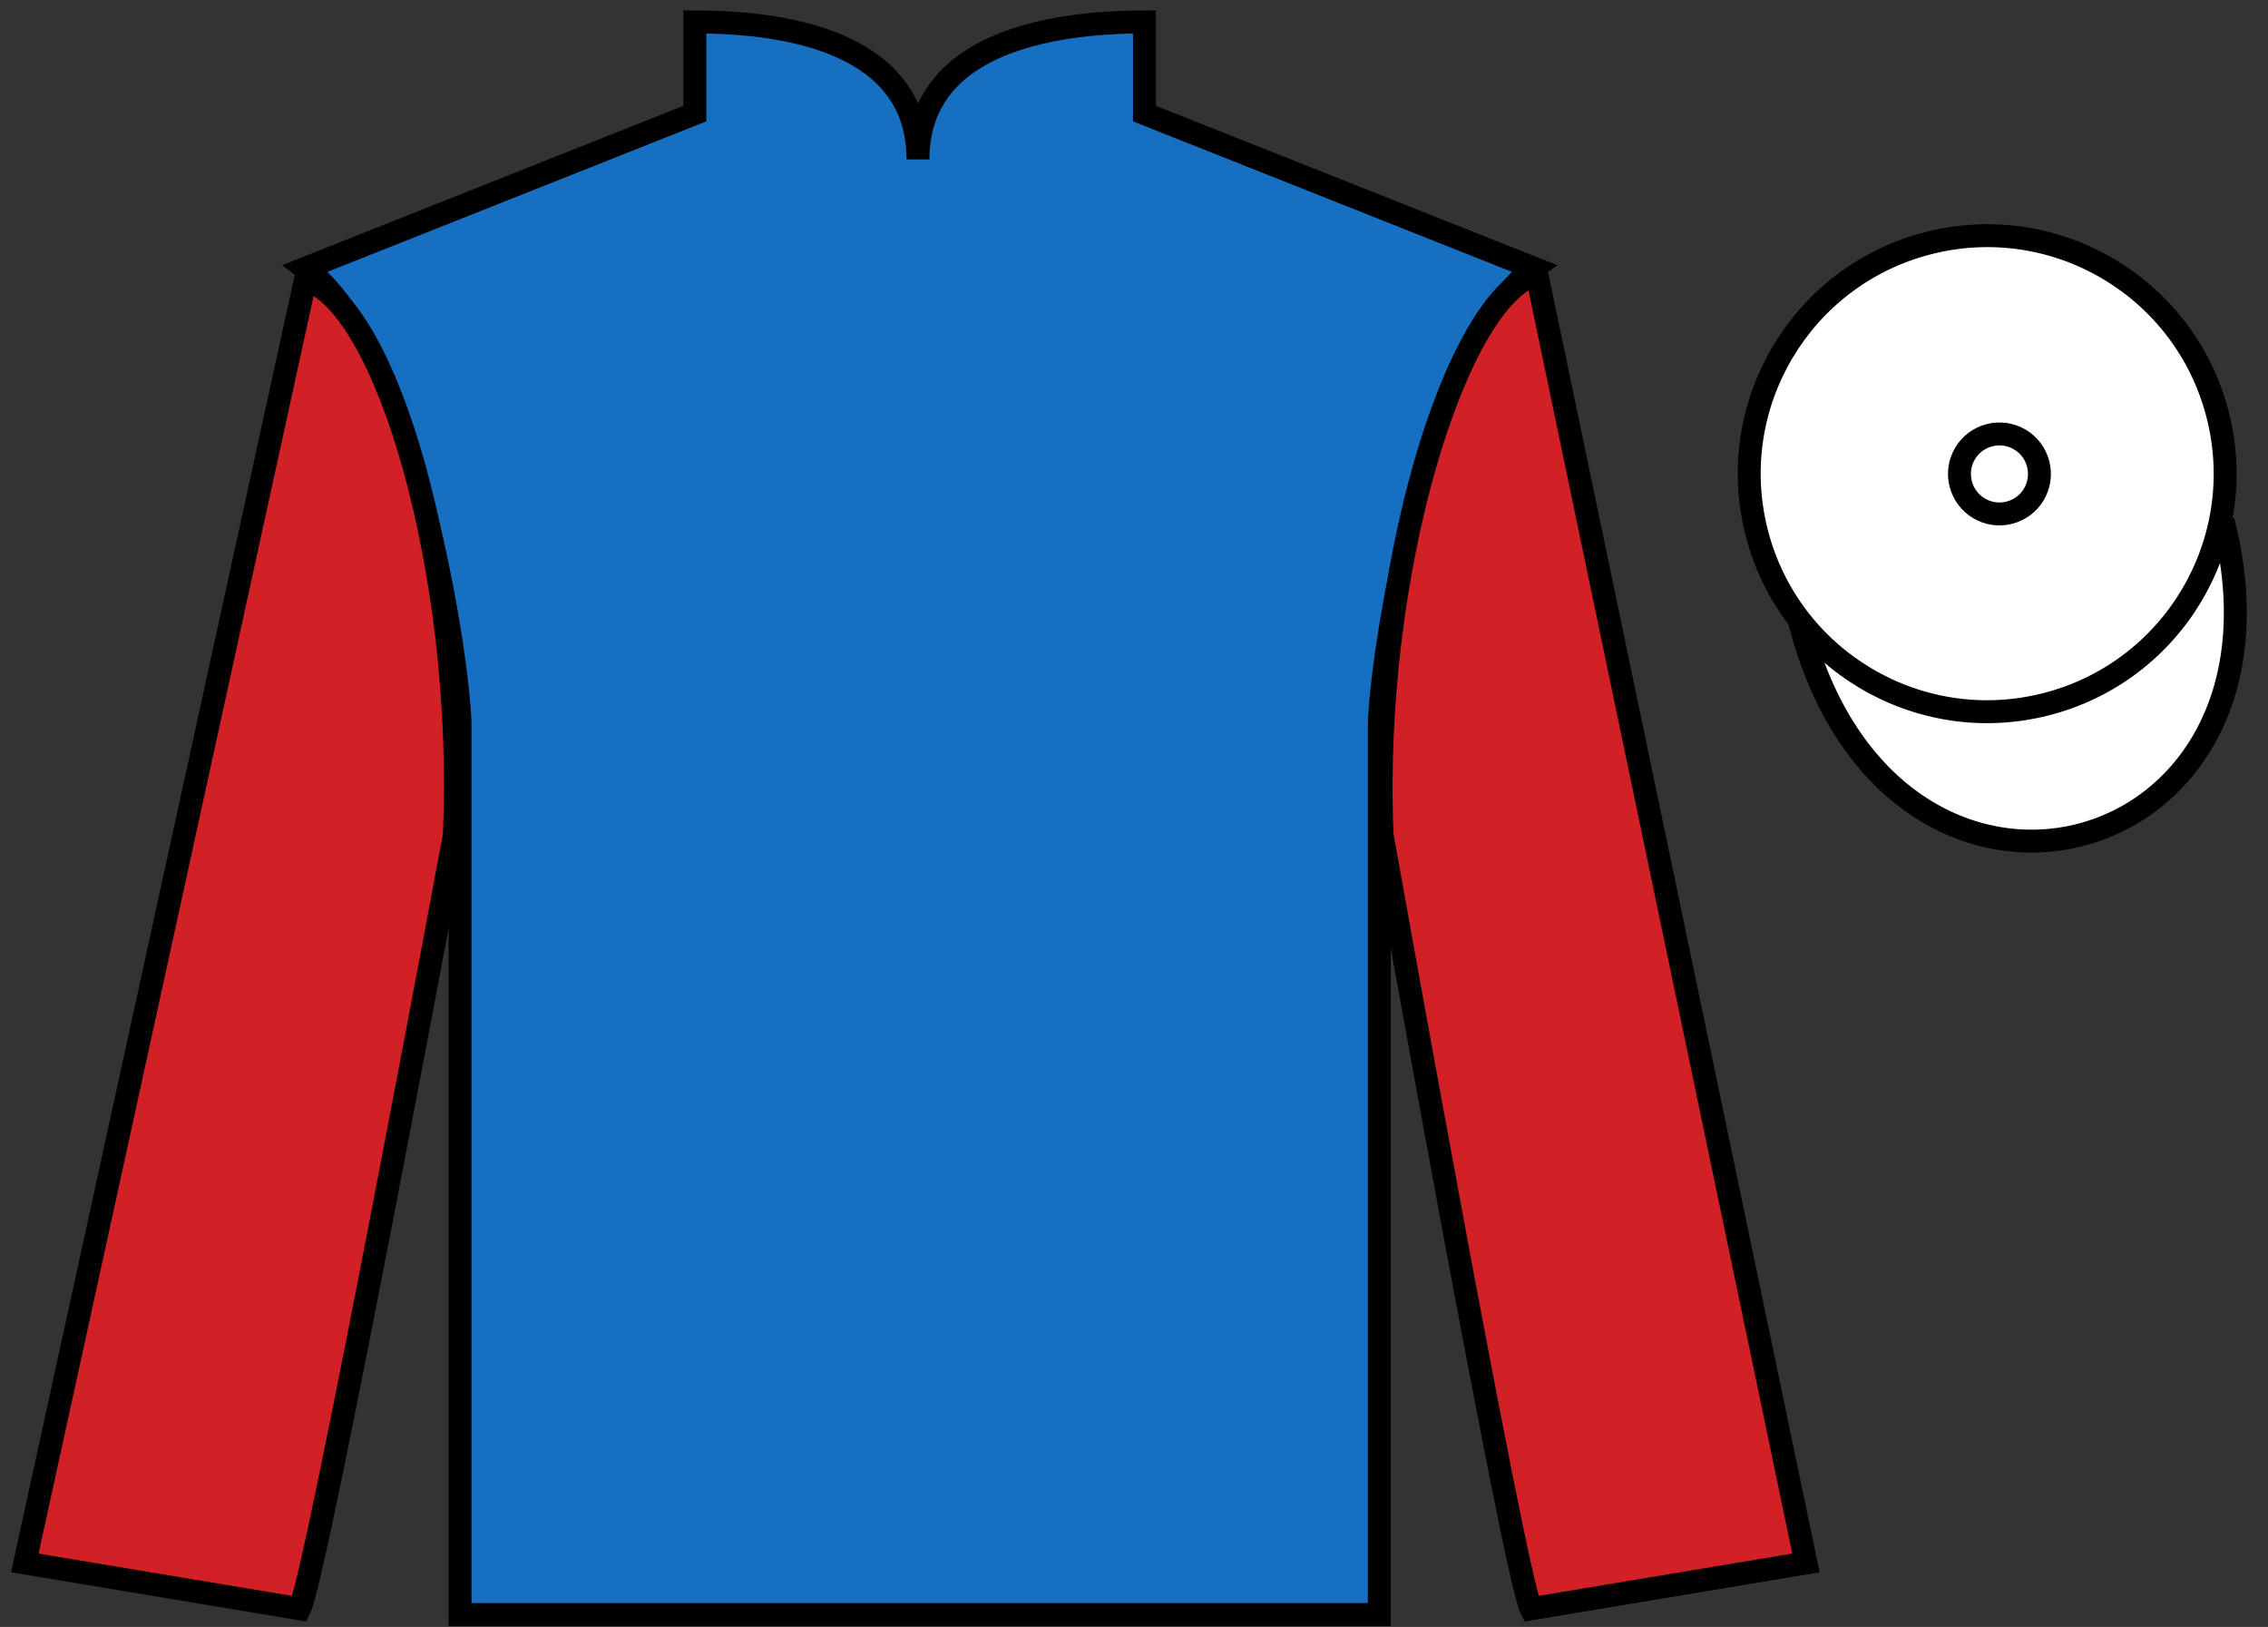 <?xml version="1.0" encoding="UTF-8"?>
<svg xmlns="http://www.w3.org/2000/svg" xmlns:xlink="http://www.w3.org/1999/xlink" width="99pt" height="71pt" viewBox="0 0 99 71" version="1.1">
<rect x="0" y="0" width="99" height="71" fill="#333333" stroke="none"/>
<g id="surface0">
<path style=" stroke:none;fill-rule:nonzero;fill:rgb(9.02%,43.529%,75.491%);fill-opacity:1;" d="M 30.332 0.957 L 30.332 4.957 L 13.332 11.707 C 18.082 15.207 20.082 29.207 20.082 31.707 C 20.082 34.207 20.082 70.457 20.082 70.457 L 60.207 70.457 C 60.207 70.457 60.207 34.207 60.207 31.707 C 60.207 29.207 62.207 15.207 66.957 11.707 L 49.957 4.957 L 49.957 0.957 C 45.695 0.957 40.07 1.957 40.07 6.957 C 40.07 1.957 34.598 0.957 30.332 0.957 "/>
<path style="fill:none;stroke-width:10;stroke-linecap:butt;stroke-linejoin:miter;stroke:rgb(0%,0%,0%);stroke-opacity:1;stroke-miterlimit:4;" d="M 303.32 700.43 L 303.32 660.43 L 133.32 592.93 C 180.82 557.93 200.82 417.93 200.82 392.93 C 200.82 367.93 200.82 5.43 200.82 5.43 L 602.07 5.43 C 602.07 5.43 602.07 367.93 602.07 392.93 C 602.07 417.93 622.07 557.93 669.57 592.93 L 499.57 660.43 L 499.57 700.43 C 456.953 700.43 400.703 690.43 400.703 640.43 C 400.703 690.43 345.977 700.43 303.32 700.43 Z M 303.32 700.43 " transform="matrix(0.1,0,0,-0.1,0,71)"/>
<path style=" stroke:none;fill-rule:nonzero;fill:rgb(82.177%,12.511%,15.354%);fill-opacity:1;" d="M 13.082 70.207 C 13.832 68.707 19.832 36.457 19.832 36.457 C 20.332 24.957 16.832 13.207 13.332 12.207 L 1.082 68.207 L 13.082 70.207 "/>
<path style="fill:none;stroke-width:10;stroke-linecap:butt;stroke-linejoin:miter;stroke:rgb(0%,0%,0%);stroke-opacity:1;stroke-miterlimit:4;" d="M 130.82 7.93 C 138.32 22.93 198.32 345.43 198.32 345.43 C 203.32 460.43 168.32 577.93 133.32 587.93 L 10.82 27.93 L 130.82 7.93 Z M 130.82 7.93 " transform="matrix(0.1,0,0,-0.1,0,71)"/>
<path style=" stroke:none;fill-rule:nonzero;fill:rgb(82.177%,12.511%,15.354%);fill-opacity:1;" d="M 78.832 68.207 L 67.082 11.957 C 63.582 12.957 59.832 24.957 60.332 36.457 C 60.332 36.457 66.082 68.707 66.832 70.207 L 78.832 68.207 "/>
<path style="fill:none;stroke-width:10;stroke-linecap:butt;stroke-linejoin:miter;stroke:rgb(0%,0%,0%);stroke-opacity:1;stroke-miterlimit:4;" d="M 788.32 27.93 L 670.82 590.43 C 635.82 580.43 598.32 460.43 603.32 345.43 C 603.32 345.43 660.82 22.93 668.32 7.93 L 788.32 27.93 Z M 788.32 27.93 " transform="matrix(0.1,0,0,-0.1,0,71)"/>
<path style="fill-rule:nonzero;fill:rgb(100%,100%,100%);fill-opacity:1;stroke-width:10;stroke-linecap:butt;stroke-linejoin:miter;stroke:rgb(0%,0%,0%);stroke-opacity:1;stroke-miterlimit:4;" d="M 785.508 438.828 C 825.234 283.203 1009.18 330.781 970.391 482.773 " transform="matrix(0.1,0,0,-0.1,0,71)"/>
<path style=" stroke:none;fill-rule:nonzero;fill:rgb(100%,100%,100%);fill-opacity:1;" d="M 89.309 30.734 C 94.867 29.316 98.223 23.66 96.805 18.105 C 95.387 12.547 89.734 9.191 84.176 10.609 C 78.617 12.027 75.262 17.684 76.68 23.238 C 78.098 28.797 83.754 32.152 89.309 30.734 "/>
<path style="fill:none;stroke-width:10;stroke-linecap:butt;stroke-linejoin:miter;stroke:rgb(0%,0%,0%);stroke-opacity:1;stroke-miterlimit:4;" d="M 893.086 402.656 C 948.672 416.836 982.227 473.398 968.047 528.945 C 953.867 584.531 897.344 618.086 841.758 603.906 C 786.172 589.727 752.617 533.164 766.797 477.617 C 780.977 422.031 837.539 388.477 893.086 402.656 Z M 893.086 402.656 " transform="matrix(0.1,0,0,-0.1,0,71)"/>
<path style=" stroke:none;fill-rule:nonzero;fill:rgb(100%,100%,100%);fill-opacity:1;" d="M 87.707 22.375 C 88.645 22.137 89.207 21.188 88.969 20.25 C 88.73 19.316 87.781 18.754 86.844 18.992 C 85.91 19.23 85.348 20.18 85.586 21.113 C 85.824 22.047 86.773 22.613 87.707 22.375 "/>
<path style="fill:none;stroke-width:10;stroke-linecap:butt;stroke-linejoin:miter;stroke:rgb(0%,0%,0%);stroke-opacity:1;stroke-miterlimit:4;" d="M 877.07 486.25 C 886.445 488.633 892.07 498.125 889.688 507.5 C 887.305 516.836 877.812 522.461 868.438 520.078 C 859.102 517.695 853.477 508.203 855.859 498.867 C 858.242 489.531 867.734 483.867 877.07 486.25 Z M 877.07 486.25 " transform="matrix(0.1,0,0,-0.1,0,71)"/>
</g>
</svg>
